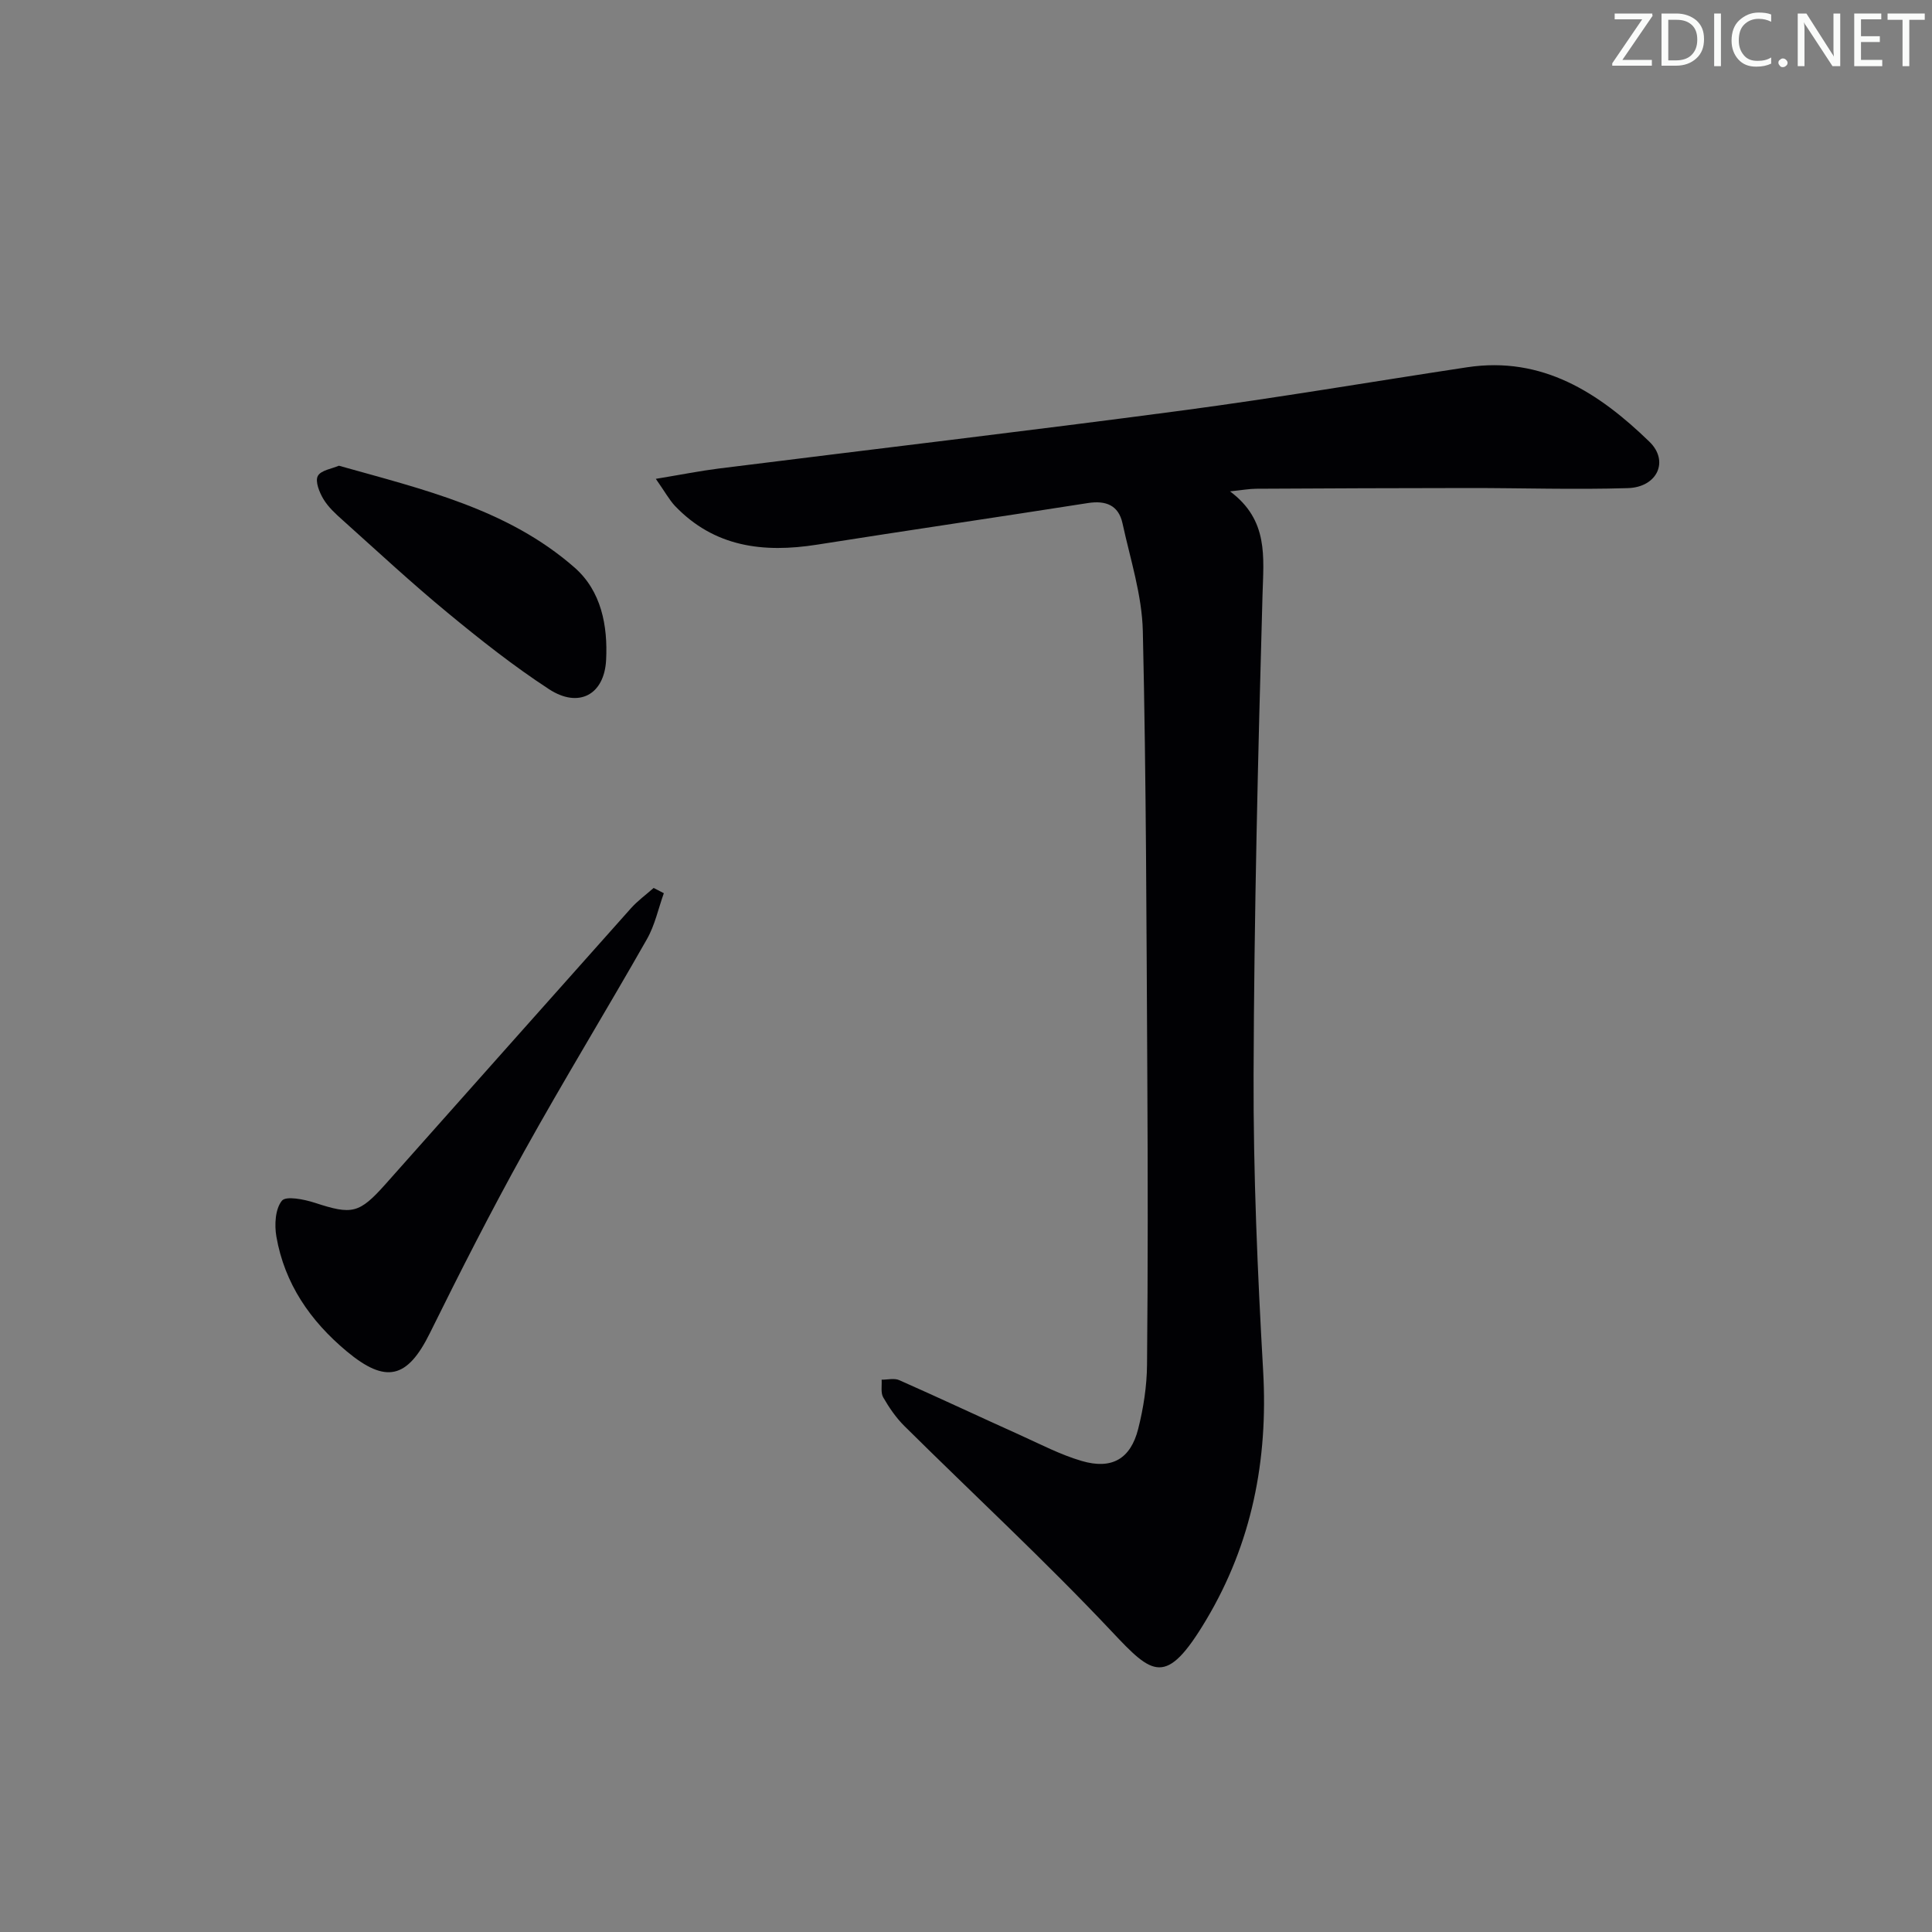 <svg enable-background="new 0 0 400 400" viewBox="0 0 400 400" xmlns="http://www.w3.org/2000/svg"><rect x="0" y="0" width="400" height="400" fill="#808080" stroke="none"/><g fill="#fafbfa"><path d="m342.2 3.2-6.3 9.2h6.1v1.2h-8.2v-.5l6.2-9.1h-5.7v-1.2h7.8v.4z"/><path d="m344 13.7v-10.9h3.1c1.6 0 3 .5 4.1 1.4 1.1 1 1.6 2.2 1.6 3.9s-.5 3-1.6 4-2.5 1.5-4.2 1.5h-3zm1.4-9.6v8.4h1.6c1.4 0 2.5-.4 3.2-1.1.8-.8 1.2-1.8 1.2-3.2s-.4-2.4-1.2-3.1-1.8-1-3.1-1z"/><path d="m356.3 2.8v10.9h-1.4v-10.9z"/><path d="m366.6 13.2c-.8.4-1.8.6-3 .6-1.6 0-2.8-.5-3.7-1.5s-1.4-2.3-1.4-3.9c0-1.7.5-3.2 1.6-4.2s2.4-1.6 4-1.6c1 0 1.9.1 2.6.4v1.5c-.8-.4-1.6-.6-2.6-.6-1.2 0-2.2.4-3 1.2s-1.1 1.9-1.1 3.3c0 1.3.4 2.3 1.1 3.1s1.6 1.1 2.8 1.1c1.1 0 2-.2 2.8-.7v1.3z"/><path d="m368.2 13c0-.3.1-.5.3-.6.2-.2.4-.3.6-.3.3 0 .5.1.7.3s.3.4.3.6-.1.5-.3.6c-.2.2-.4.3-.7.3s-.5-.1-.6-.3c-.2-.2-.3-.4-.3-.6z"/><path d="m381.1 13.7h-1.7l-5.5-8.4c-.2-.2-.3-.5-.4-.7 0 .2.1.8.1 1.5v7.6h-1.4v-10.9h1.8l5.3 8.3c.3.4.4.6.4.8 0-.3-.1-.8-.1-1.6v-7.5h1.4v10.9z"/><path d="m389.7 13.7h-5.8v-10.9h5.6v1.2h-4.2v3.5h3.9v1.2h-3.9v3.7h4.4z"/><path d="m398.4 4.1h-3.1v9.6h-1.4v-9.6h-3.1v-1.3h7.7v1.3z"/></g><path d="m135.78 99.14c5.27-.87 9.11-1.64 12.99-2.13 31.97-4.01 63.96-7.77 95.9-12.01 19.74-2.62 39.38-5.98 59.07-8.96 15.61-2.36 27.33 5.31 37.75 15.41 4.15 4.02 1.62 9.43-4.46 9.61-10.98.34-21.97-.03-32.96-.02-14.66.01-29.32.07-43.98.15-1.45.01-2.91.28-5.43.54 8.01 5.96 6.95 13.58 6.73 21.46-.93 33.09-1.74 66.19-1.85 99.29-.07 20.45.82 40.92 1.98 61.35 1.05 18.46-2.33 35.7-11.81 51.58-8.33 13.95-11.06 11.38-19.55 2.36-13.8-14.65-28.61-28.35-42.92-42.53-1.73-1.72-3.16-3.81-4.38-5.93-.55-.97-.25-2.42-.33-3.66 1.23.01 2.63-.36 3.66.1 8.36 3.7 16.63 7.59 24.96 11.34 4.23 1.91 8.4 4.1 12.82 5.39 6.22 1.82 10.1-.42 11.68-6.64 1.09-4.31 1.79-8.83 1.83-13.27.19-19.83.17-39.65.06-59.48-.18-30.81-.22-61.62-.93-92.41-.17-7.48-2.6-14.92-4.21-22.34-.81-3.72-3.43-4.77-7.15-4.19-18.69 2.93-37.42 5.67-56.11 8.62-11.07 1.74-21.25.52-29.43-8.06-1.17-1.27-2.02-2.85-3.93-5.57z" fill="#010104"/><path d="m137.44 184.93c-1.14 3.18-1.85 6.61-3.5 9.51-8.37 14.73-17.22 29.19-25.44 44-6.85 12.33-13.25 24.92-19.5 37.57-4.65 9.41-9.09 10.56-17.25 3.74-7.52-6.28-12.83-13.98-14.53-23.73-.42-2.43-.24-5.72 1.14-7.42.85-1.05 4.63-.29 6.84.43 7.71 2.52 9.16 2.26 14.67-3.93 16.91-19.01 33.8-38.04 50.74-57.03 1.4-1.57 3.14-2.83 4.72-4.23.7.37 1.41.73 2.11 1.09z" fill="#010104"/><path d="m70.16 96.42c17.56 4.94 34.99 8.99 48.79 21.08 5.55 4.86 6.9 12.05 6.54 19.13-.37 7.24-5.69 10.06-11.82 6.06-7.34-4.79-14.27-10.27-21.04-15.86-7.42-6.12-14.48-12.68-21.65-19.11-1.48-1.32-3.02-2.72-4.02-4.39-.84-1.4-1.75-3.67-1.16-4.78.63-1.2 2.96-1.51 4.36-2.13z" fill="#010104"/></svg>